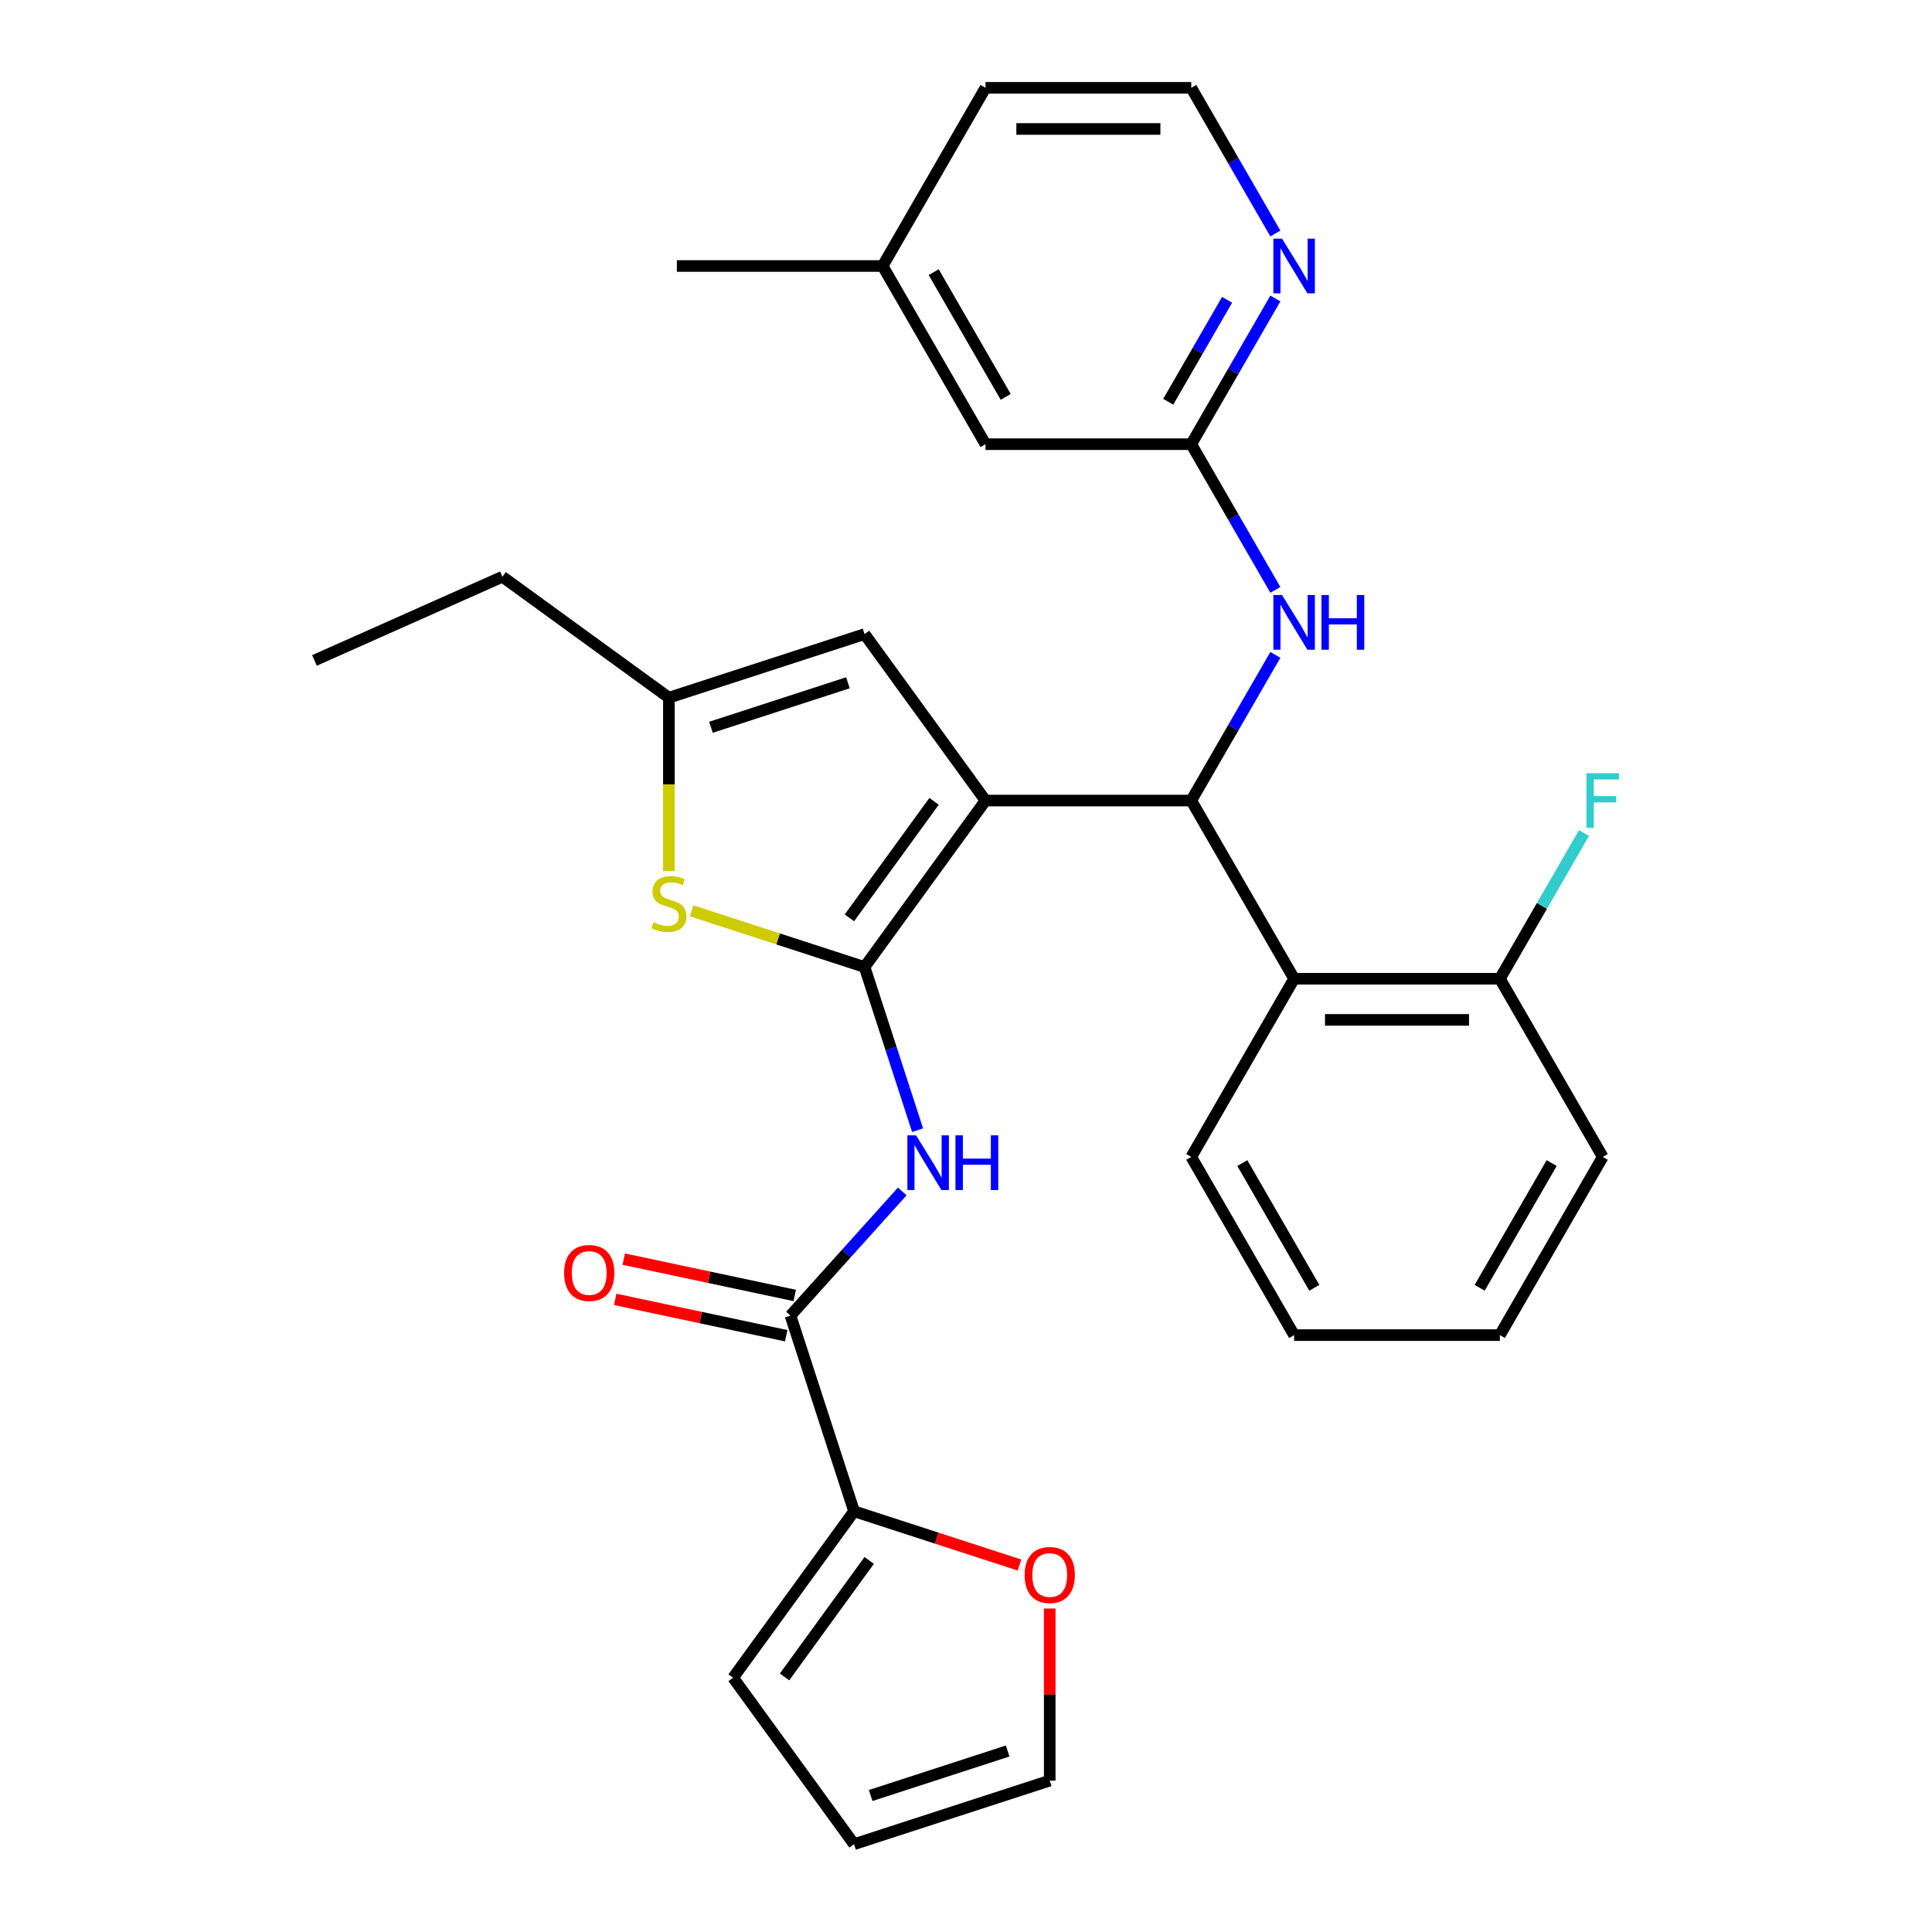 <?xml version='1.0' encoding='iso-8859-1'?>
<svg version='1.1' baseProfile='full'
              xmlns='http://www.w3.org/2000/svg'
                      xmlns:rdkit='http://www.rdkit.org/xml'
                      xmlns:xlink='http://www.w3.org/1999/xlink'
                  xml:space='preserve'
width='1000px' height='1000px' viewBox='0 0 1000 1000'>
<!-- END OF HEADER -->
<rect style='opacity:1.0;fill:#FFFFFF;stroke:none' width='1000' height='1000' x='0' y='0'> </rect>
<path class='bond-0' d='M 510.092,414.366 L 447.495,500.523' style='fill:none;fill-rule:evenodd;stroke:#000000;stroke-width:6px;stroke-linecap:butt;stroke-linejoin:miter;stroke-opacity:1' />
<path class='bond-0' d='M 483.471,414.771 L 439.653,475.08' style='fill:none;fill-rule:evenodd;stroke:#000000;stroke-width:6px;stroke-linecap:butt;stroke-linejoin:miter;stroke-opacity:1' />
<path class='bond-1' d='M 510.092,414.366 L 616.588,414.366' style='fill:none;fill-rule:evenodd;stroke:#000000;stroke-width:6px;stroke-linecap:butt;stroke-linejoin:miter;stroke-opacity:1' />
<path class='bond-5' d='M 510.092,414.366 L 447.495,328.21' style='fill:none;fill-rule:evenodd;stroke:#000000;stroke-width:6px;stroke-linecap:butt;stroke-linejoin:miter;stroke-opacity:1' />
<path class='bond-2' d='M 447.495,500.523 L 461.217,542.754' style='fill:none;fill-rule:evenodd;stroke:#000000;stroke-width:6px;stroke-linecap:butt;stroke-linejoin:miter;stroke-opacity:1' />
<path class='bond-2' d='M 461.217,542.754 L 474.938,584.984' style='fill:none;fill-rule:evenodd;stroke:#0000FF;stroke-width:6px;stroke-linecap:butt;stroke-linejoin:miter;stroke-opacity:1' />
<path class='bond-3' d='M 447.495,500.523 L 402.725,485.976' style='fill:none;fill-rule:evenodd;stroke:#000000;stroke-width:6px;stroke-linecap:butt;stroke-linejoin:miter;stroke-opacity:1' />
<path class='bond-3' d='M 402.725,485.976 L 357.954,471.43' style='fill:none;fill-rule:evenodd;stroke:#CCCC00;stroke-width:6px;stroke-linecap:butt;stroke-linejoin:miter;stroke-opacity:1' />
<path class='bond-6' d='M 616.588,414.366 L 669.835,506.594' style='fill:none;fill-rule:evenodd;stroke:#000000;stroke-width:6px;stroke-linecap:butt;stroke-linejoin:miter;stroke-opacity:1' />
<path class='bond-9' d='M 616.588,414.366 L 638.355,376.664' style='fill:none;fill-rule:evenodd;stroke:#000000;stroke-width:6px;stroke-linecap:butt;stroke-linejoin:miter;stroke-opacity:1' />
<path class='bond-9' d='M 638.355,376.664 L 660.123,338.961' style='fill:none;fill-rule:evenodd;stroke:#0000FF;stroke-width:6px;stroke-linecap:butt;stroke-linejoin:miter;stroke-opacity:1' />
<path class='bond-4' d='M 467.002,616.692 L 438.073,648.82' style='fill:none;fill-rule:evenodd;stroke:#0000FF;stroke-width:6px;stroke-linecap:butt;stroke-linejoin:miter;stroke-opacity:1' />
<path class='bond-4' d='M 438.073,648.82 L 409.145,680.948' style='fill:none;fill-rule:evenodd;stroke:#000000;stroke-width:6px;stroke-linecap:butt;stroke-linejoin:miter;stroke-opacity:1' />
<path class='bond-30' d='M 346.212,450.832 L 346.212,405.975' style='fill:none;fill-rule:evenodd;stroke:#CCCC00;stroke-width:6px;stroke-linecap:butt;stroke-linejoin:miter;stroke-opacity:1' />
<path class='bond-30' d='M 346.212,405.975 L 346.212,361.119' style='fill:none;fill-rule:evenodd;stroke:#000000;stroke-width:6px;stroke-linecap:butt;stroke-linejoin:miter;stroke-opacity:1' />
<path class='bond-8' d='M 409.145,680.948 L 442.054,782.232' style='fill:none;fill-rule:evenodd;stroke:#000000;stroke-width:6px;stroke-linecap:butt;stroke-linejoin:miter;stroke-opacity:1' />
<path class='bond-14' d='M 411.359,670.532 L 367.106,661.125' style='fill:none;fill-rule:evenodd;stroke:#000000;stroke-width:6px;stroke-linecap:butt;stroke-linejoin:miter;stroke-opacity:1' />
<path class='bond-14' d='M 367.106,661.125 L 322.853,651.719' style='fill:none;fill-rule:evenodd;stroke:#FF0000;stroke-width:6px;stroke-linecap:butt;stroke-linejoin:miter;stroke-opacity:1' />
<path class='bond-14' d='M 406.931,691.365 L 362.678,681.959' style='fill:none;fill-rule:evenodd;stroke:#000000;stroke-width:6px;stroke-linecap:butt;stroke-linejoin:miter;stroke-opacity:1' />
<path class='bond-14' d='M 362.678,681.959 L 318.425,672.553' style='fill:none;fill-rule:evenodd;stroke:#FF0000;stroke-width:6px;stroke-linecap:butt;stroke-linejoin:miter;stroke-opacity:1' />
<path class='bond-7' d='M 447.495,328.21 L 346.212,361.119' style='fill:none;fill-rule:evenodd;stroke:#000000;stroke-width:6px;stroke-linecap:butt;stroke-linejoin:miter;stroke-opacity:1' />
<path class='bond-7' d='M 438.885,353.403 L 367.986,376.439' style='fill:none;fill-rule:evenodd;stroke:#000000;stroke-width:6px;stroke-linecap:butt;stroke-linejoin:miter;stroke-opacity:1' />
<path class='bond-13' d='M 669.835,506.594 L 776.331,506.594' style='fill:none;fill-rule:evenodd;stroke:#000000;stroke-width:6px;stroke-linecap:butt;stroke-linejoin:miter;stroke-opacity:1' />
<path class='bond-13' d='M 685.81,527.894 L 760.357,527.894' style='fill:none;fill-rule:evenodd;stroke:#000000;stroke-width:6px;stroke-linecap:butt;stroke-linejoin:miter;stroke-opacity:1' />
<path class='bond-22' d='M 669.835,506.594 L 616.588,598.822' style='fill:none;fill-rule:evenodd;stroke:#000000;stroke-width:6px;stroke-linecap:butt;stroke-linejoin:miter;stroke-opacity:1' />
<path class='bond-23' d='M 346.212,361.119 L 260.055,298.522' style='fill:none;fill-rule:evenodd;stroke:#000000;stroke-width:6px;stroke-linecap:butt;stroke-linejoin:miter;stroke-opacity:1' />
<path class='bond-11' d='M 442.054,782.232 L 484.864,796.142' style='fill:none;fill-rule:evenodd;stroke:#000000;stroke-width:6px;stroke-linecap:butt;stroke-linejoin:miter;stroke-opacity:1' />
<path class='bond-11' d='M 484.864,796.142 L 527.675,810.052' style='fill:none;fill-rule:evenodd;stroke:#FF0000;stroke-width:6px;stroke-linecap:butt;stroke-linejoin:miter;stroke-opacity:1' />
<path class='bond-15' d='M 442.054,782.232 L 379.457,868.389' style='fill:none;fill-rule:evenodd;stroke:#000000;stroke-width:6px;stroke-linecap:butt;stroke-linejoin:miter;stroke-opacity:1' />
<path class='bond-15' d='M 449.896,807.675 L 406.078,867.984' style='fill:none;fill-rule:evenodd;stroke:#000000;stroke-width:6px;stroke-linecap:butt;stroke-linejoin:miter;stroke-opacity:1' />
<path class='bond-10' d='M 660.123,305.316 L 638.355,267.613' style='fill:none;fill-rule:evenodd;stroke:#0000FF;stroke-width:6px;stroke-linecap:butt;stroke-linejoin:miter;stroke-opacity:1' />
<path class='bond-10' d='M 638.355,267.613 L 616.588,229.91' style='fill:none;fill-rule:evenodd;stroke:#000000;stroke-width:6px;stroke-linecap:butt;stroke-linejoin:miter;stroke-opacity:1' />
<path class='bond-12' d='M 616.588,229.91 L 638.355,192.208' style='fill:none;fill-rule:evenodd;stroke:#000000;stroke-width:6px;stroke-linecap:butt;stroke-linejoin:miter;stroke-opacity:1' />
<path class='bond-12' d='M 638.355,192.208 L 660.123,154.505' style='fill:none;fill-rule:evenodd;stroke:#0000FF;stroke-width:6px;stroke-linecap:butt;stroke-linejoin:miter;stroke-opacity:1' />
<path class='bond-12' d='M 604.672,207.95 L 619.91,181.558' style='fill:none;fill-rule:evenodd;stroke:#000000;stroke-width:6px;stroke-linecap:butt;stroke-linejoin:miter;stroke-opacity:1' />
<path class='bond-12' d='M 619.91,181.558 L 635.147,155.166' style='fill:none;fill-rule:evenodd;stroke:#0000FF;stroke-width:6px;stroke-linecap:butt;stroke-linejoin:miter;stroke-opacity:1' />
<path class='bond-18' d='M 616.588,229.91 L 510.092,229.91' style='fill:none;fill-rule:evenodd;stroke:#000000;stroke-width:6px;stroke-linecap:butt;stroke-linejoin:miter;stroke-opacity:1' />
<path class='bond-16' d='M 543.337,832.563 L 543.337,877.1' style='fill:none;fill-rule:evenodd;stroke:#FF0000;stroke-width:6px;stroke-linecap:butt;stroke-linejoin:miter;stroke-opacity:1' />
<path class='bond-16' d='M 543.337,877.1 L 543.337,921.636' style='fill:none;fill-rule:evenodd;stroke:#000000;stroke-width:6px;stroke-linecap:butt;stroke-linejoin:miter;stroke-opacity:1' />
<path class='bond-20' d='M 660.123,120.86 L 638.355,83.157' style='fill:none;fill-rule:evenodd;stroke:#0000FF;stroke-width:6px;stroke-linecap:butt;stroke-linejoin:miter;stroke-opacity:1' />
<path class='bond-20' d='M 638.355,83.157 L 616.588,45.455' style='fill:none;fill-rule:evenodd;stroke:#000000;stroke-width:6px;stroke-linecap:butt;stroke-linejoin:miter;stroke-opacity:1' />
<path class='bond-19' d='M 776.331,506.594 L 798.099,468.892' style='fill:none;fill-rule:evenodd;stroke:#000000;stroke-width:6px;stroke-linecap:butt;stroke-linejoin:miter;stroke-opacity:1' />
<path class='bond-19' d='M 798.099,468.892 L 819.867,431.189' style='fill:none;fill-rule:evenodd;stroke:#33CCCC;stroke-width:6px;stroke-linecap:butt;stroke-linejoin:miter;stroke-opacity:1' />
<path class='bond-24' d='M 776.331,506.594 L 829.579,598.822' style='fill:none;fill-rule:evenodd;stroke:#000000;stroke-width:6px;stroke-linecap:butt;stroke-linejoin:miter;stroke-opacity:1' />
<path class='bond-17' d='M 379.457,868.389 L 442.054,954.545' style='fill:none;fill-rule:evenodd;stroke:#000000;stroke-width:6px;stroke-linecap:butt;stroke-linejoin:miter;stroke-opacity:1' />
<path class='bond-33' d='M 543.337,921.636 L 442.054,954.545' style='fill:none;fill-rule:evenodd;stroke:#000000;stroke-width:6px;stroke-linecap:butt;stroke-linejoin:miter;stroke-opacity:1' />
<path class='bond-33' d='M 521.563,906.316 L 450.664,929.352' style='fill:none;fill-rule:evenodd;stroke:#000000;stroke-width:6px;stroke-linecap:butt;stroke-linejoin:miter;stroke-opacity:1' />
<path class='bond-21' d='M 510.092,229.91 L 456.844,137.683' style='fill:none;fill-rule:evenodd;stroke:#000000;stroke-width:6px;stroke-linecap:butt;stroke-linejoin:miter;stroke-opacity:1' />
<path class='bond-21' d='M 520.55,205.427 L 483.277,140.867' style='fill:none;fill-rule:evenodd;stroke:#000000;stroke-width:6px;stroke-linecap:butt;stroke-linejoin:miter;stroke-opacity:1' />
<path class='bond-32' d='M 616.588,45.455 L 510.092,45.455' style='fill:none;fill-rule:evenodd;stroke:#000000;stroke-width:6px;stroke-linecap:butt;stroke-linejoin:miter;stroke-opacity:1' />
<path class='bond-32' d='M 600.613,66.754 L 526.066,66.754' style='fill:none;fill-rule:evenodd;stroke:#000000;stroke-width:6px;stroke-linecap:butt;stroke-linejoin:miter;stroke-opacity:1' />
<path class='bond-25' d='M 456.844,137.683 L 510.092,45.455' style='fill:none;fill-rule:evenodd;stroke:#000000;stroke-width:6px;stroke-linecap:butt;stroke-linejoin:miter;stroke-opacity:1' />
<path class='bond-26' d='M 456.844,137.683 L 350.348,137.683' style='fill:none;fill-rule:evenodd;stroke:#000000;stroke-width:6px;stroke-linecap:butt;stroke-linejoin:miter;stroke-opacity:1' />
<path class='bond-28' d='M 616.588,598.822 L 669.835,691.05' style='fill:none;fill-rule:evenodd;stroke:#000000;stroke-width:6px;stroke-linecap:butt;stroke-linejoin:miter;stroke-opacity:1' />
<path class='bond-28' d='M 643.02,602.007 L 680.294,666.567' style='fill:none;fill-rule:evenodd;stroke:#000000;stroke-width:6px;stroke-linecap:butt;stroke-linejoin:miter;stroke-opacity:1' />
<path class='bond-27' d='M 260.055,298.522 L 162.766,341.838' style='fill:none;fill-rule:evenodd;stroke:#000000;stroke-width:6px;stroke-linecap:butt;stroke-linejoin:miter;stroke-opacity:1' />
<path class='bond-31' d='M 829.579,598.822 L 776.331,691.05' style='fill:none;fill-rule:evenodd;stroke:#000000;stroke-width:6px;stroke-linecap:butt;stroke-linejoin:miter;stroke-opacity:1' />
<path class='bond-31' d='M 803.146,602.007 L 765.873,666.567' style='fill:none;fill-rule:evenodd;stroke:#000000;stroke-width:6px;stroke-linecap:butt;stroke-linejoin:miter;stroke-opacity:1' />
<path class='bond-29' d='M 669.835,691.05 L 776.331,691.05' style='fill:none;fill-rule:evenodd;stroke:#000000;stroke-width:6px;stroke-linecap:butt;stroke-linejoin:miter;stroke-opacity:1' />
<path  class='atom-3' d='M 474.144 587.647
L 483.424 602.647
Q 484.344 604.127, 485.824 606.807
Q 487.304 609.487, 487.384 609.647
L 487.384 587.647
L 491.144 587.647
L 491.144 615.967
L 487.264 615.967
L 477.304 599.567
Q 476.144 597.647, 474.904 595.447
Q 473.704 593.247, 473.344 592.567
L 473.344 615.967
L 469.664 615.967
L 469.664 587.647
L 474.144 587.647
' fill='#0000FF'/>
<path  class='atom-3' d='M 494.544 587.647
L 498.384 587.647
L 498.384 599.687
L 512.864 599.687
L 512.864 587.647
L 516.704 587.647
L 516.704 615.967
L 512.864 615.967
L 512.864 602.887
L 498.384 602.887
L 498.384 615.967
L 494.544 615.967
L 494.544 587.647
' fill='#0000FF'/>
<path  class='atom-4' d='M 338.212 477.334
Q 338.532 477.454, 339.852 478.014
Q 341.172 478.574, 342.612 478.934
Q 344.092 479.254, 345.532 479.254
Q 348.212 479.254, 349.772 477.974
Q 351.332 476.654, 351.332 474.374
Q 351.332 472.814, 350.532 471.854
Q 349.772 470.894, 348.572 470.374
Q 347.372 469.854, 345.372 469.254
Q 342.852 468.494, 341.332 467.774
Q 339.852 467.054, 338.772 465.534
Q 337.732 464.014, 337.732 461.454
Q 337.732 457.894, 340.132 455.694
Q 342.572 453.494, 347.372 453.494
Q 350.652 453.494, 354.372 455.054
L 353.452 458.134
Q 350.052 456.734, 347.492 456.734
Q 344.732 456.734, 343.212 457.894
Q 341.692 459.014, 341.732 460.974
Q 341.732 462.494, 342.492 463.414
Q 343.292 464.334, 344.412 464.854
Q 345.572 465.374, 347.492 465.974
Q 350.052 466.774, 351.572 467.574
Q 353.092 468.374, 354.172 470.014
Q 355.292 471.614, 355.292 474.374
Q 355.292 478.294, 352.652 480.414
Q 350.052 482.494, 345.692 482.494
Q 343.172 482.494, 341.252 481.934
Q 339.372 481.414, 337.132 480.494
L 338.212 477.334
' fill='#CCCC00'/>
<path  class='atom-10' d='M 663.575 307.978
L 672.855 322.978
Q 673.775 324.458, 675.255 327.138
Q 676.735 329.818, 676.815 329.978
L 676.815 307.978
L 680.575 307.978
L 680.575 336.298
L 676.695 336.298
L 666.735 319.898
Q 665.575 317.978, 664.335 315.778
Q 663.135 313.578, 662.775 312.898
L 662.775 336.298
L 659.095 336.298
L 659.095 307.978
L 663.575 307.978
' fill='#0000FF'/>
<path  class='atom-10' d='M 683.975 307.978
L 687.815 307.978
L 687.815 320.018
L 702.295 320.018
L 702.295 307.978
L 706.135 307.978
L 706.135 336.298
L 702.295 336.298
L 702.295 323.218
L 687.815 323.218
L 687.815 336.298
L 683.975 336.298
L 683.975 307.978
' fill='#0000FF'/>
<path  class='atom-12' d='M 530.337 815.221
Q 530.337 808.421, 533.697 804.621
Q 537.057 800.821, 543.337 800.821
Q 549.617 800.821, 552.977 804.621
Q 556.337 808.421, 556.337 815.221
Q 556.337 822.101, 552.937 826.021
Q 549.537 829.901, 543.337 829.901
Q 537.097 829.901, 533.697 826.021
Q 530.337 822.141, 530.337 815.221
M 543.337 826.701
Q 547.657 826.701, 549.977 823.821
Q 552.337 820.901, 552.337 815.221
Q 552.337 809.661, 549.977 806.861
Q 547.657 804.021, 543.337 804.021
Q 539.017 804.021, 536.657 806.821
Q 534.337 809.621, 534.337 815.221
Q 534.337 820.941, 536.657 823.821
Q 539.017 826.701, 543.337 826.701
' fill='#FF0000'/>
<path  class='atom-13' d='M 663.575 123.523
L 672.855 138.523
Q 673.775 140.003, 675.255 142.683
Q 676.735 145.363, 676.815 145.523
L 676.815 123.523
L 680.575 123.523
L 680.575 151.843
L 676.695 151.843
L 666.735 135.443
Q 665.575 133.523, 664.335 131.323
Q 663.135 129.123, 662.775 128.443
L 662.775 151.843
L 659.095 151.843
L 659.095 123.523
L 663.575 123.523
' fill='#0000FF'/>
<path  class='atom-15' d='M 291.976 658.887
Q 291.976 652.087, 295.336 648.287
Q 298.696 644.487, 304.976 644.487
Q 311.256 644.487, 314.616 648.287
Q 317.976 652.087, 317.976 658.887
Q 317.976 665.767, 314.576 669.687
Q 311.176 673.567, 304.976 673.567
Q 298.736 673.567, 295.336 669.687
Q 291.976 665.807, 291.976 658.887
M 304.976 670.367
Q 309.296 670.367, 311.616 667.487
Q 313.976 664.567, 313.976 658.887
Q 313.976 653.327, 311.616 650.527
Q 309.296 647.687, 304.976 647.687
Q 300.656 647.687, 298.296 650.487
Q 295.976 653.287, 295.976 658.887
Q 295.976 664.607, 298.296 667.487
Q 300.656 670.367, 304.976 670.367
' fill='#FF0000'/>
<path  class='atom-20' d='M 821.159 400.206
L 837.999 400.206
L 837.999 403.446
L 824.959 403.446
L 824.959 412.046
L 836.559 412.046
L 836.559 415.326
L 824.959 415.326
L 824.959 428.526
L 821.159 428.526
L 821.159 400.206
' fill='#33CCCC'/>
</svg>
